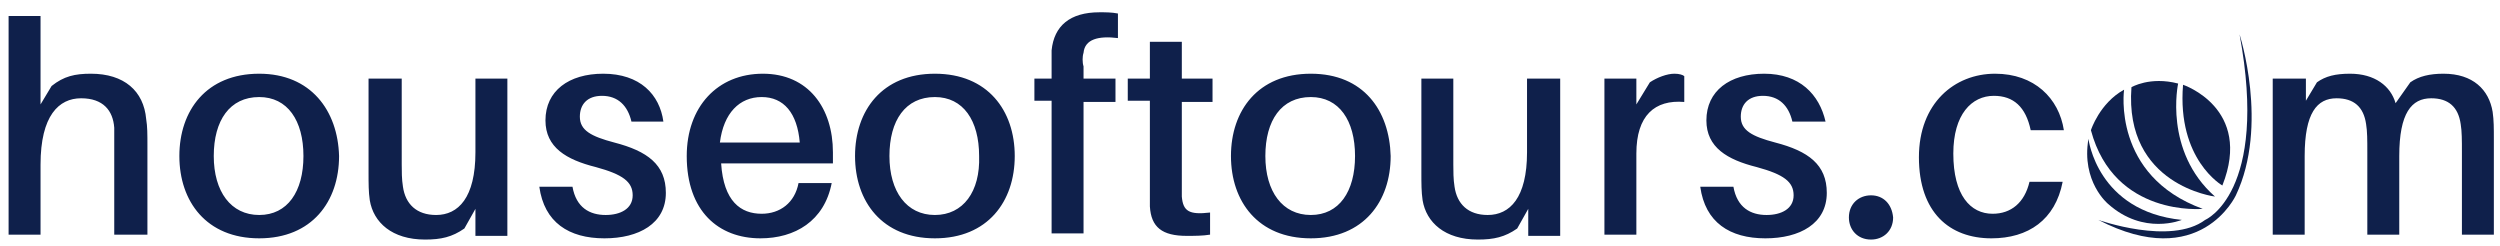 <?xml version="1.0" encoding="utf-8"?>
<!-- Generator: Adobe Illustrator 19.0.0, SVG Export Plug-In . SVG Version: 6.00 Build 0)  -->
<svg version="1.1" id="Layer_1" xmlns="http://www.w3.org/2000/svg" xmlns:xlink="http://www.w3.org/1999/xlink" x="0px" y="0px"
	 viewBox="0 0 203.5 20" style="enable-background:new 0 0 203.5 20;" xml:space="preserve">
<style type="text/css">
	.st0{fill:#0F204B;}
</style>
<g>
	<path class="st0" d="M170,11.3c-0.6,3.5,1.6,5.3,1.6,5.3c2.9,2.6,6,1.3,6,1.3C170.7,17.2,170,11.3,170,11.3L170,11.3z"/>
	<path class="st0" d="M177.7,6.9c-0.5,6.1,3.2,8.2,3.2,8.2C183.4,8.8,177.7,6.9,177.7,6.9L177.7,6.9z"/>
	<path class="st0" d="M172.9,7.3c-2,1.1-2.7,3.3-2.7,3.3c1.9,7.1,9.1,6.4,9.1,6.4C171.9,14.3,172.9,7.3,172.9,7.3L172.9,7.3z"/>
	<path class="st0" d="M182.3,2.8c2.4,12.9-2.8,15.1-2.8,15.1c-2.8,2.1-8.7,0-8.7,0c8.3,4.3,11.2-2,11.2-2
		C184.7,10.2,182.3,2.8,182.3,2.8L182.3,2.8z"/>
	<path class="st0" d="M177.3,6.8c-2.3-0.6-3.8,0.3-3.8,0.3c-0.6,8,6.8,8.9,6.8,8.9C176.1,12.3,177.3,6.8,177.3,6.8L177.3,6.8z"/>
	<path class="st0" d="M11.9,9.7C11.7,7.4,10.1,6,7.4,6C6.1,6,5.2,6.2,4.2,7L3.3,8.5V1.3H0.7v17.8h2.6v-5.7c0-4,1.5-5.4,3.3-5.4
		c1.8,0,2.6,1,2.7,2.4c0,0.6,0,1.2,0,1.8v6.9H12v-7.2C12,10.9,12,10.3,11.9,9.7L11.9,9.7z M21.1,6c-4.3,0-6.5,3-6.5,6.7
		c0,3.7,2.2,6.7,6.5,6.7c4.3,0,6.5-3,6.5-6.7C27.5,9,25.3,6,21.1,6L21.1,6z M21.1,17.5c-2.3,0-3.7-1.9-3.7-4.8
		c0-2.9,1.3-4.8,3.7-4.8c2.3,0,3.6,1.9,3.6,4.8C24.7,15.6,23.4,17.5,21.1,17.5L21.1,17.5z M41.3,6.4h-2.6v6c0,3.7-1.4,5.1-3.2,5.1
		c-1.6,0-2.5-0.9-2.7-2.3c-0.1-0.6-0.1-1.3-0.1-1.8V6.4H30v7.6c0,1,0,1.6,0.1,2.3c0.3,1.8,1.8,3.2,4.5,3.2c1.3,0,2.2-0.2,3.2-0.9
		l0.9-1.6v2.2h2.6V6.4L41.3,6.4z M49.1,6c-2.8,0-4.7,1.4-4.7,3.8c0,2.2,1.7,3.2,4.1,3.8c2.2,0.6,3,1.2,3,2.3c0,1.1-1,1.6-2.2,1.6
		c-1.3,0-2.4-0.6-2.7-2.3h-2.7c0.4,2.9,2.4,4.2,5.3,4.2c2.8,0,5-1.2,5-3.7c0-2.3-1.5-3.4-4.2-4.1c-1.9-0.5-2.8-1-2.8-2.1
		c0-1,0.6-1.7,1.8-1.7c1.3,0,2.1,0.8,2.4,2.1H54C53.7,7.7,52.1,6,49.1,6L49.1,6L49.1,6z M67.8,12.4c0-3.6-2-6.4-5.7-6.4
		c-3.7,0-6.2,2.7-6.2,6.7c0,4.5,2.6,6.7,6,6.7c2.8,0,5.2-1.4,5.8-4.5h-2.7c-0.3,1.6-1.5,2.5-3,2.5c-1.7,0-3.1-1-3.3-4.1h9.1
		C67.8,13,67.8,12.6,67.8,12.4L67.8,12.4z M62,7.9c1.8,0,2.9,1.3,3.1,3.7h-6.5C58.9,9.2,60.2,7.9,62,7.9L62,7.9z M76.1,6
		c-4.3,0-6.5,3-6.5,6.7c0,3.7,2.2,6.7,6.5,6.7c4.3,0,6.5-3,6.5-6.7C82.6,9,80.4,6,76.1,6L76.1,6z M76.1,17.5c-2.3,0-3.7-1.9-3.7-4.8
		c0-2.9,1.3-4.8,3.7-4.8c2.3,0,3.6,1.9,3.6,4.8C79.8,15.6,78.4,17.5,76.1,17.5L76.1,17.5z M88.2,4.3c0.1-1.1,1.2-1.4,2.8-1.2v-2
		C90.5,1,90,1,89.5,1c-2.4,0-3.7,1.1-3.9,3.1c0,0.4,0,1.1,0,1.5v0.8h-1.4v1.8h1.4v10.8h2.6V8.3h2.6V6.4h-2.6v-1
		C88.1,5.1,88.1,4.6,88.2,4.3L88.2,4.3z M96.2,8.3h2.5V6.4h-2.5v-3h-2.6v3h-1.8v1.8h1.8v6.9c0,0.7,0,1.3,0,1.7c0.1,1.7,1,2.4,3,2.4
		c0.6,0,1.3,0,1.9-0.1v-1.8c-1.7,0.2-2.2-0.1-2.3-1.3c0-0.3,0-0.6,0-1.1V8.3L96.2,8.3z M106.7,6c-4.3,0-6.5,3-6.5,6.7
		c0,3.7,2.2,6.7,6.5,6.7c4.3,0,6.5-3,6.5-6.7C113.1,9,111,6,106.7,6L106.7,6z M106.7,17.5c-2.3,0-3.7-1.9-3.7-4.8
		c0-2.9,1.3-4.8,3.7-4.8c2.3,0,3.6,1.9,3.6,4.8C110.3,15.6,109,17.5,106.7,17.5L106.7,17.5z M126.9,6.4h-2.6v6
		c0,3.7-1.4,5.1-3.2,5.1c-1.6,0-2.5-0.9-2.7-2.3c-0.1-0.6-0.1-1.3-0.1-1.8V6.4h-2.6v7.6c0,1,0,1.6,0.1,2.3c0.3,1.8,1.8,3.2,4.5,3.2
		c1.3,0,2.2-0.2,3.2-0.9l0.9-1.6v2.2h2.6V6.4L126.9,6.4z M136.3,6c-0.6,0-1.4,0.3-2,0.7l-1.1,1.8V6.4h-2.6v12.7h2.6v-6.6
		c0-3.1,1.5-4.4,3.9-4.2V6.2C137,6.1,136.7,6,136.3,6L136.3,6z M143.6,6c-2.8,0-4.7,1.4-4.7,3.8c0,2.2,1.7,3.2,4.1,3.8
		c2.2,0.6,3,1.2,3,2.3c0,1.1-1,1.6-2.2,1.6c-1.3,0-2.4-0.6-2.7-2.3h-2.7c0.4,2.9,2.4,4.2,5.3,4.2c2.8,0,5-1.2,5-3.7
		c0-2.3-1.5-3.4-4.2-4.1c-1.9-0.5-2.8-1-2.8-2.1c0-1,0.6-1.7,1.8-1.7c1.3,0,2.1,0.8,2.4,2.1h2.7C148.1,7.7,146.5,6,143.6,6L143.6,6
		L143.6,6z M152.3,15.9c-1,0-1.8,0.7-1.8,1.8c0,1,0.7,1.8,1.8,1.8c1,0,1.8-0.7,1.8-1.8C154,16.6,153.3,15.9,152.3,15.9L152.3,15.9z
		 M162.4,6c-3.3,0-6.2,2.4-6.2,6.8c0,4.5,2.5,6.6,5.9,6.6c3,0,5.2-1.5,5.8-4.6h-2.7c-0.4,1.7-1.5,2.6-3,2.6c-1.8,0-3.2-1.5-3.2-4.9
		c0-3.2,1.5-4.7,3.3-4.7c1.6,0,2.6,0.9,3,2.8h2.7C167.6,8,165.6,6,162.4,6L162.4,6z M202.9,9.1c-0.3-1.8-1.6-3.1-4-3.1
		c-1.1,0-2,0.2-2.7,0.7L195,8.4C194.6,7,193.3,6,191.3,6c-1.2,0-2,0.2-2.7,0.7l-0.9,1.5V6.4H185v12.7h2.6v-6.4c0-3.5,1-4.7,2.6-4.7
		c1.4,0,2.2,0.7,2.4,2.1c0.1,0.6,0.1,1.3,0.1,2.3v6.7h2.6v-6.4c0-3.5,1-4.7,2.6-4.7c1.4,0,2.2,0.7,2.4,2.1c0.1,0.6,0.1,1.3,0.1,2.3
		v6.7h2.6v-7.7C203,10.4,203,9.8,202.9,9.1L202.9,9.1z"/>
</g>
</svg>
